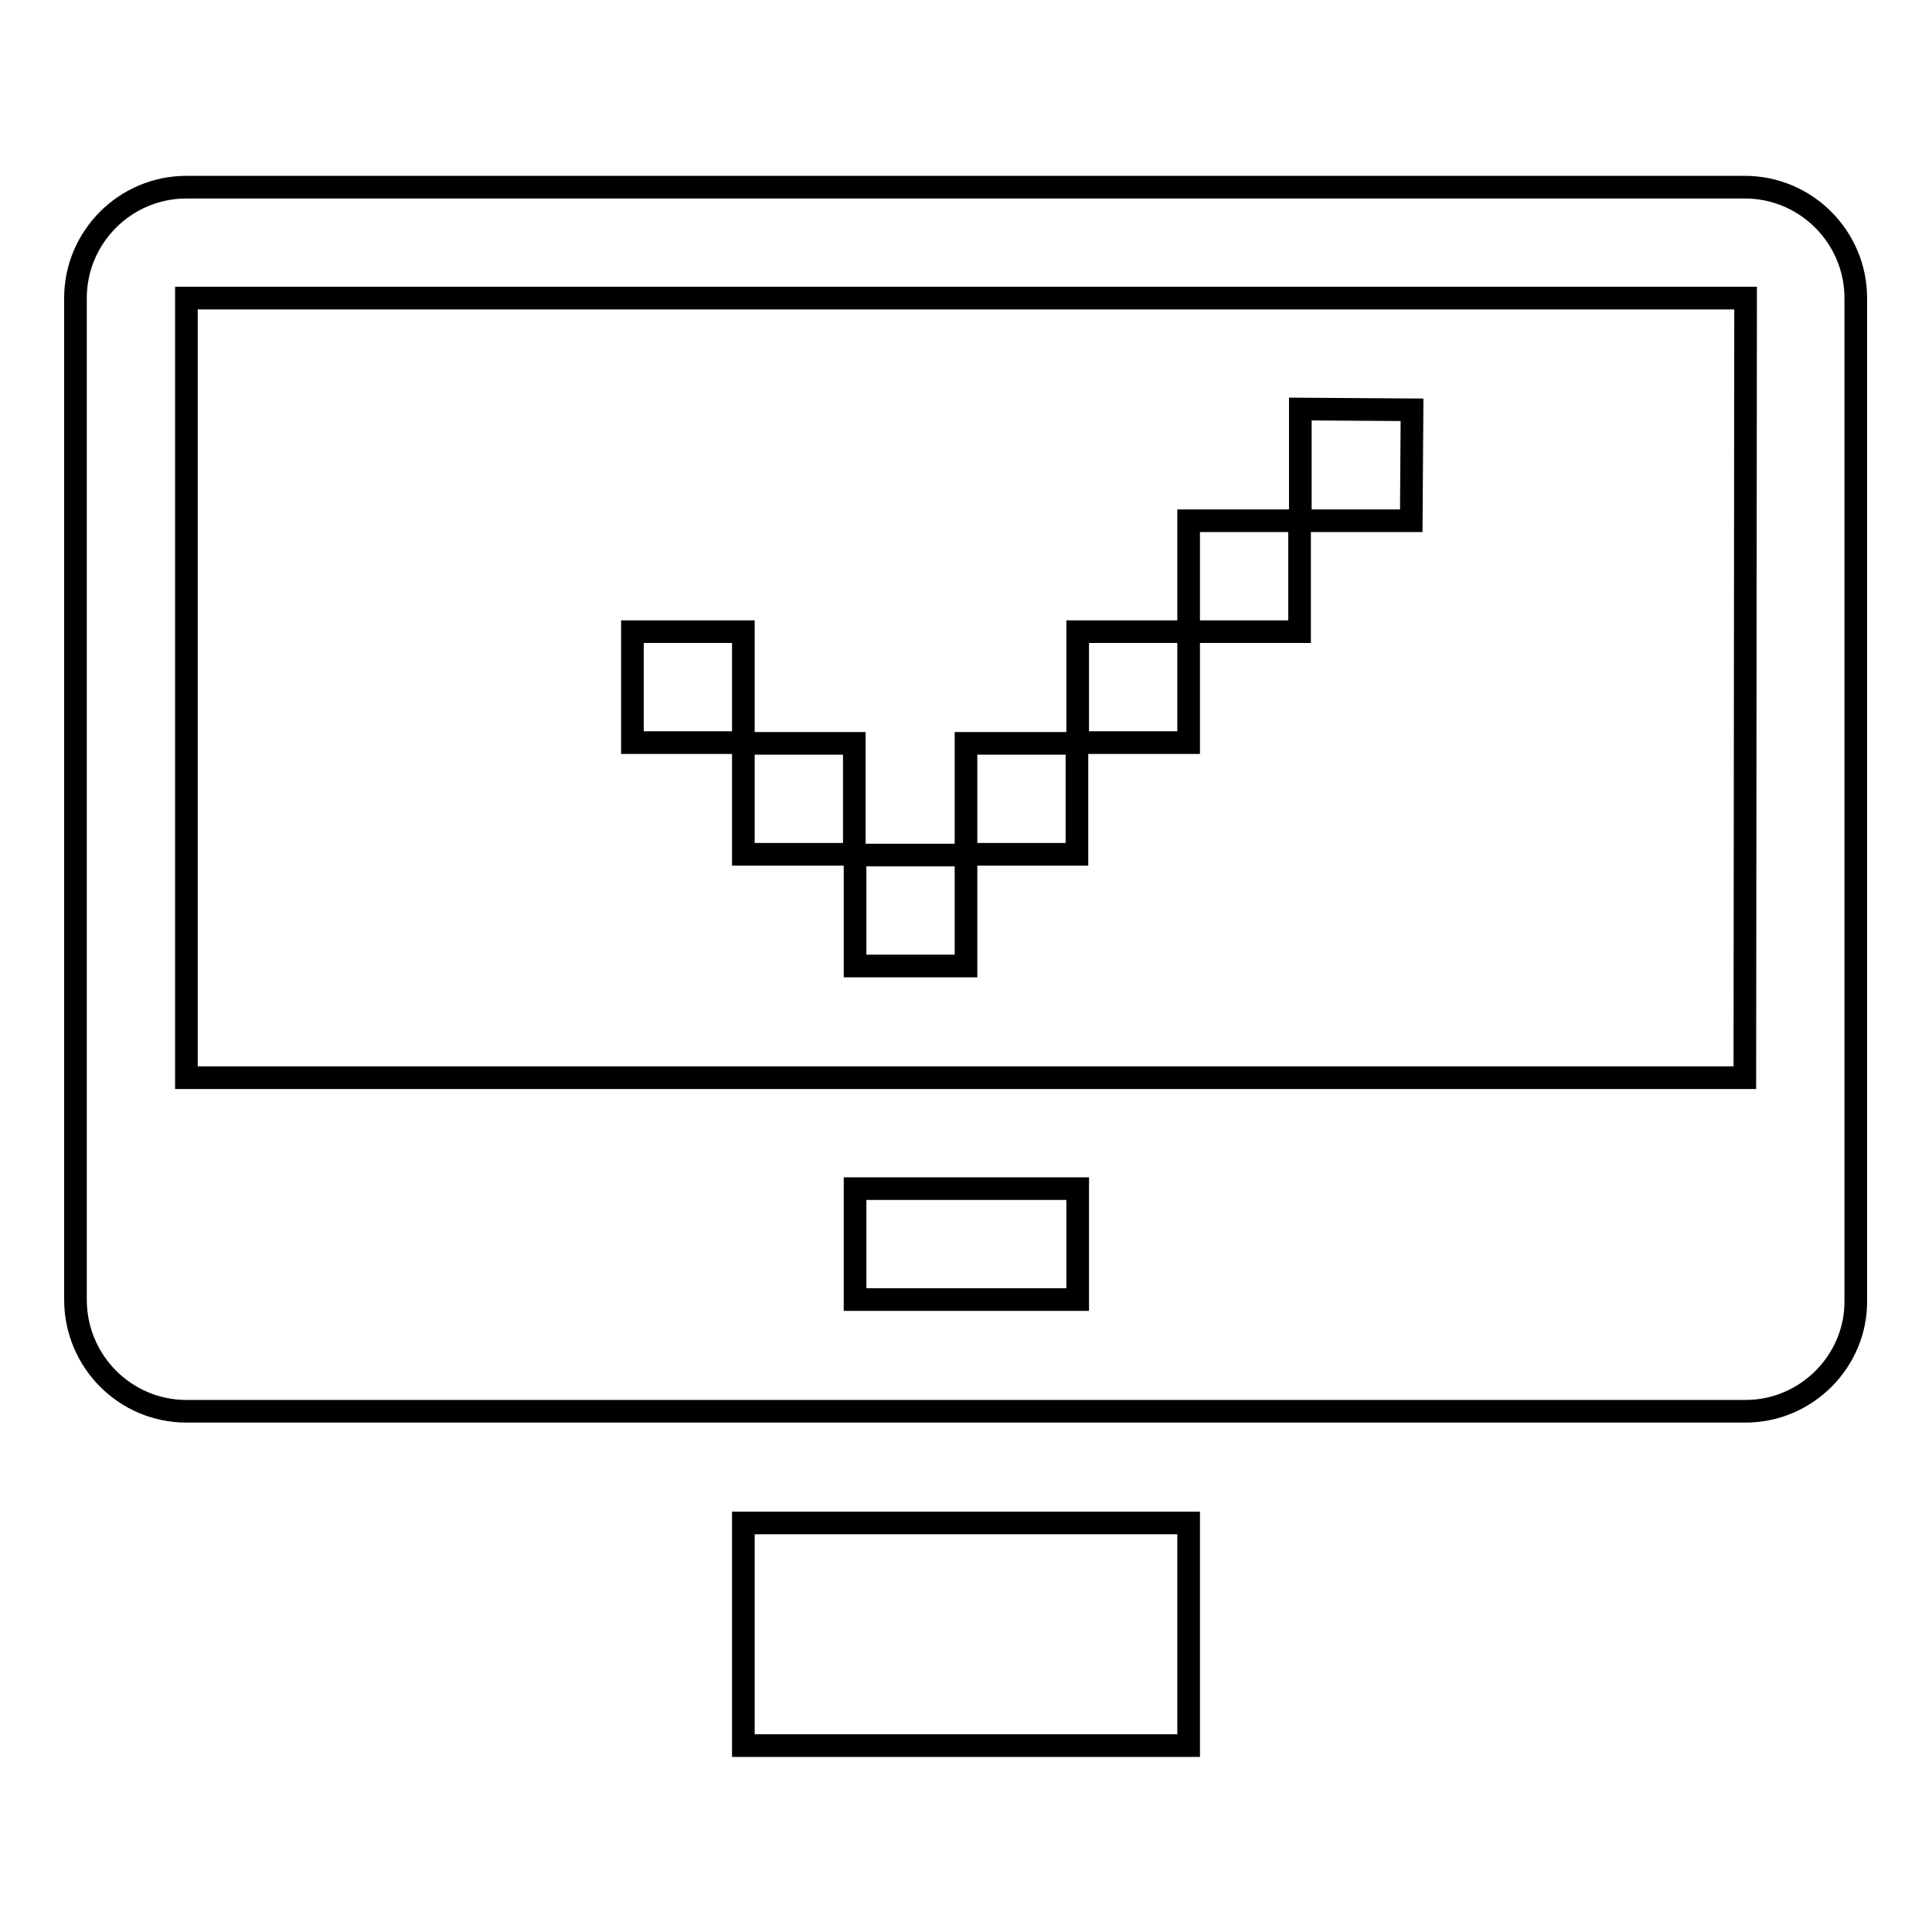 <?xml version="1.0" encoding="utf-8"?>
<!-- Svg Vector Icons : http://www.onlinewebfonts.com/icon -->
<!DOCTYPE svg PUBLIC "-//W3C//DTD SVG 1.1//EN" "http://www.w3.org/Graphics/SVG/1.1/DTD/svg11.dtd">
<svg version="1.1" xmlns="http://www.w3.org/2000/svg" xmlns:xlink="http://www.w3.org/1999/xlink" x="0px" y="0px" viewBox="0 0 256 256" enable-background="new 0 0 256 256" xml:space="preserve">
<g><g><path stroke-width="3" fill-opacity="0" stroke="#000000"  d="M231.3,187H24.7c-8.1,0-14.7-6.6-14.7-14.8V39.5c0-8.1,6.6-14.7,14.7-14.7h206.5c8.1,0,14.7,6.6,14.7,14.7v132.8C246,180.3,239.4,187,231.3,187L231.3,187z M113.3,172.2h29.5v-14.7h-29.5V172.2L113.3,172.2z M231.3,39.5H24.7v103.3h206.5L231.3,39.5L231.3,39.5z M157.5,231.3h-59v-29.5h59V231.3L157.5,231.3z M187.1,54.3L187,69h-14.7V54.2L187.1,54.3L187.1,54.3z M157.5,83.7V69h14.7v14.7L157.5,83.7L157.5,83.7z M142.8,98.5V83.7h14.7v14.7H142.8L142.8,98.5z M128,113.2V98.5h14.7v14.7H128L128,113.2z M113.3,128v-14.7H128V128H113.3L113.3,128z M98.5,98.5h14.7v14.7H98.5V98.5L98.5,98.5z M83.8,83.7h14.7v14.7H83.8V83.7L83.8,83.7z"/></g></g>
</svg>